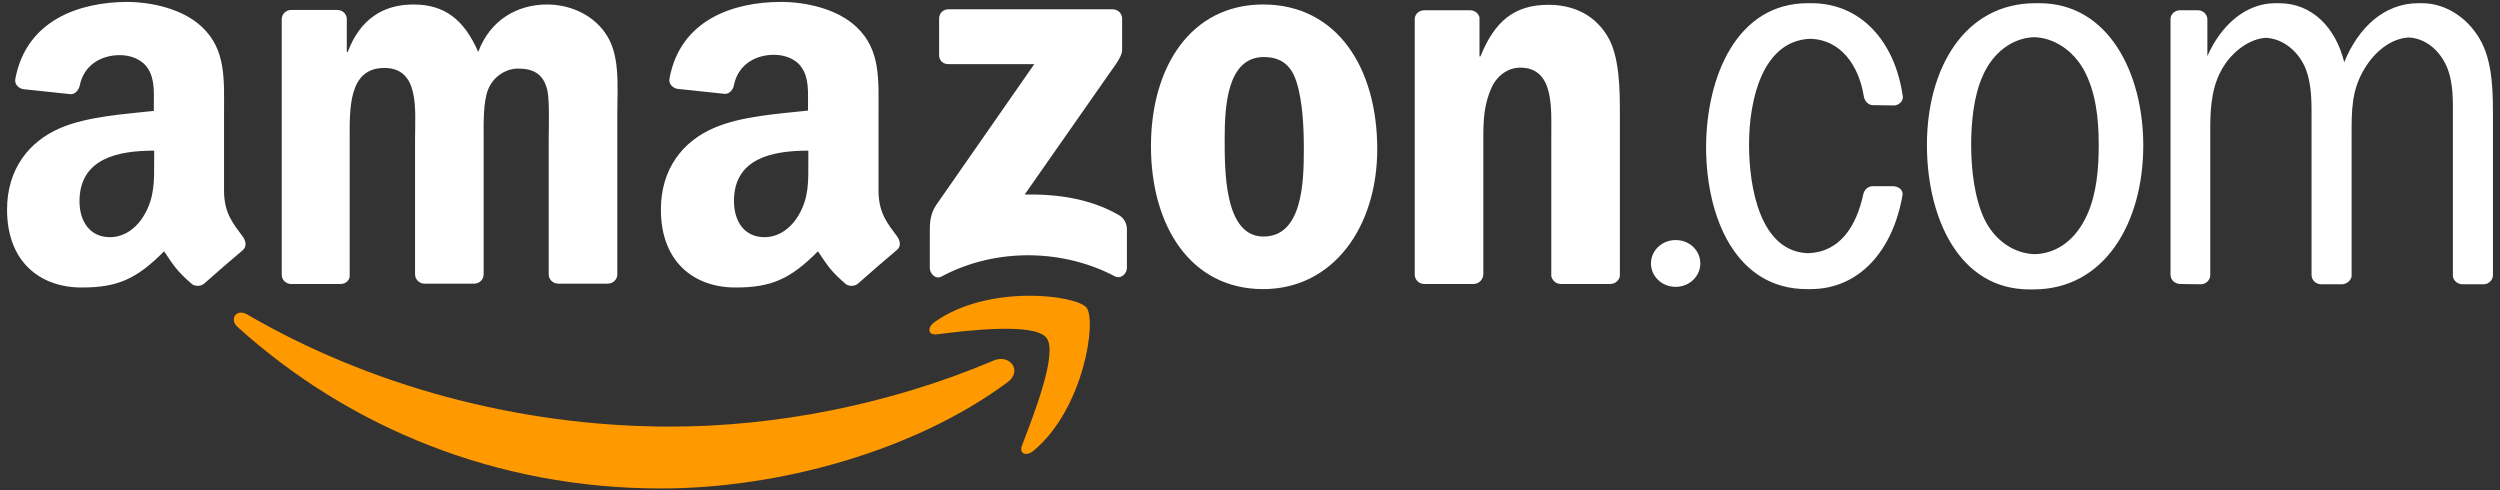 <svg xmlns="http://www.w3.org/2000/svg" xmlns:xlink="http://www.w3.org/1999/xlink" id="Layer_1" x="0px" y="0px" viewBox="0 0 780 153" style="enable-background:new 0 0 780 153;" xml:space="preserve"><rect x="0" y="0" width="780" height="153" fill="#333333" stroke="none"/> <style type="text/css"> .st0{fill:#FF9900;} .st1{fill:#FFFFFF;} </style> <g> <path class="st0" d="M314.3,119.3c-29.2,21.6-71.6,33.1-108.1,33.1c-51.2,0-97.2-18.9-132.1-50.4c-2.7-2.5-0.3-5.8,3-3.9 c37.6,21.9,84.1,35,132.1,35c32.4,0,68-6.7,100.8-20.6C315,110.3,319.2,115.7,314.3,119.3"></path> <path class="st0" d="M326.5,105.4c-3.7-4.8-24.7-2.3-34.1-1.1c-2.9,0.4-3.3-2.1-0.7-3.9c16.7-11.8,44.1-8.4,47.3-4.4 c3.2,4-0.8,31.5-16.5,44.6c-2.4,2-4.7,0.9-3.6-1.7C322.3,129.9,330.2,110.2,326.5,105.4"></path> <path class="st1" d="M293,17.2V5.8c0-1.7,1.3-2.9,2.9-2.9h51.2c1.6,0,3,1.2,3,2.9v9.8c0,1.6-1.4,3.8-3.9,7.2l-26.5,37.9 c9.9-0.2,20.3,1.2,29.2,6.3c2,1.1,2.6,2.8,2.7,4.4v12.2c0,1.7-1.8,3.6-3.8,2.6c-15.7-8.3-36.7-9.2-54.1,0.1c-1.8,1-3.6-1-3.6-2.6 V72c0-1.9,0-5,1.9-7.9l30.7-44.1H296C294.3,20.1,293,18.9,293,17.2 M106.3,88.6H90.7c-1.5-0.1-2.7-1.2-2.8-2.7V6 c0-1.6,1.3-2.9,3-2.9h14.5c1.5,0.1,2.7,1.2,2.8,2.7v10.4h0.3c3.8-10.1,10.9-14.8,20.5-14.8c9.7,0,15.8,4.7,20.2,14.8 c3.8-10.1,12.3-14.8,21.5-14.8c6.5,0,13.7,2.7,18,8.7c4.9,6.7,3.9,16.5,3.9,25.1l0,50.4c0,1.6-1.3,2.9-3,2.9h-15.6 c-1.6-0.1-2.8-1.4-2.8-2.9V43.3c0-3.4,0.3-11.8-0.4-15c-1.2-5.4-4.6-6.9-9.2-6.9c-3.8,0-7.7,2.5-9.3,6.5c-1.6,4-1.4,10.8-1.4,15.3 v42.4c0,1.6-1.3,2.9-3,2.9h-15.6c-1.6-0.1-2.8-1.4-2.8-2.9l0-42.4c0-8.9,1.5-22-9.6-22c-11.2,0-10.8,12.8-10.8,22v42.4 C109.3,87.3,108,88.6,106.3,88.6 M394.1,1.4c23.1,0,35.6,19.8,35.6,45.1c0,24.4-13.8,43.7-35.6,43.7c-22.7,0-35-19.8-35-44.6 C359.1,20.8,371.6,1.4,394.1,1.4 M394.3,17.8c-11.5,0-12.2,15.6-12.2,25.4c0,9.8-0.2,30.6,12.1,30.6c12.1,0,12.6-16.8,12.6-27.1 c0-6.7-0.3-14.8-2.3-21.2C402.7,19.9,399.2,17.8,394.3,17.8 M459.7,88.6h-15.5c-1.6-0.1-2.8-1.4-2.8-2.9l0-79.9 c0.1-1.5,1.4-2.6,3-2.6h14.4c1.4,0.1,2.5,1,2.8,2.2v12.2h0.3c4.4-10.9,10.5-16.1,21.2-16.1c7,0,13.8,2.5,18.2,9.4 c4.1,6.4,4.1,17.2,4.1,24.9v50.3c-0.2,1.4-1.5,2.5-3,2.5h-15.6c-1.4-0.1-2.6-1.2-2.8-2.5V42.6c0-8.7,1-21.5-9.7-21.5 c-3.8,0-7.3,2.5-9,6.4c-2.2,4.9-2.5,9.7-2.5,15.1v43C462.7,87.3,461.4,88.6,459.7,88.6 M515.1,82.2c0-4,3.4-7.3,7.7-7.3 s7.7,3.2,7.7,7.3c0,4-3.4,7.3-7.7,7.3S515.1,86.2,515.1,82.2 M680.1,88.6c-1.6-0.1-2.9-1.3-2.9-2.9V5.8c0.1-1.4,1.3-2.5,2.8-2.6 h5.7c1.6,0,2.8,1.1,3,2.6v11.7C692.8,8.2,700.4,1,709.9,1h1.2c10.2,0,17.6,7.5,20.3,18.4C735.8,8.6,743.9,1,754.5,1h1.2 c7.6,0,14.8,4.9,18.6,12.3c3.6,7.1,3.5,16.5,3.5,24.4l0,48.1c0,1.5-1.2,2.8-2.8,2.9h-6.8c-1.5-0.1-2.7-1.1-2.9-2.5V37.6 c0-5.7,0.3-11.8-2-17c-2.4-5.3-6.9-8.7-11.8-8.9c-5.4,0.3-10.4,4.2-13.7,9.6c-4.2,6.9-4.1,13.1-4.1,21.2v43.7 c-0.2,1.3-1.4,2.3-2.8,2.5h-6.8c-1.6-0.1-2.9-1.3-2.9-2.9l0-51.3c0-4.7-0.3-10.3-2.5-14.5c-2.5-4.8-7-8-11.8-8.2 c-4.9,0.3-9.9,4-12.8,8.4c-3.8,5.6-4.5,12.4-4.5,19.5v46.1c0,1.5-1.2,2.8-2.8,2.9L680.1,88.6 M633.2,90.3c-22.1,0-32-22.5-32-45.1 c0-23.7,11.6-44.2,33.9-44.2h1.2c21.6,0,32.4,21.9,32.4,44.4c0,23.9-11.9,44.9-34.3,44.9H633.2 M634.8,79.3 c7.3-0.2,13-4.8,16.4-12.3c3-6.7,3.6-14.5,3.6-21.9c0-8.1-0.9-16.5-4.7-23.4c-3.4-6-9.2-9.9-15.4-10.1c-6.9,0.2-13,4.9-16.1,12.1 c-2.8,6.2-3.6,14.5-3.6,21.4c0,7.7,1,16.7,4.2,23.4C622.4,75,628.3,79.1,634.8,79.3 M564.1,79c9.9-0.3,15.1-8.3,17.3-18.6 c0.4-1.3,1.4-2.3,2.9-2.3l6.5,0c1.6,0.1,3,1.2,2.8,2.7c-3,17.5-13.6,29.4-28.7,29.4h-1.2c-21.9,0-31.4-22-31.4-44.4 C532.4,23.7,542,1,564,1h1.2c15.2,0,26.1,11.7,28.5,29.3c0,1.3-1.2,2.5-2.7,2.6l-6.9-0.1c-1.4-0.2-2.4-1.4-2.6-2.8 c-1.6-9.8-7.3-17.6-16.6-17.9c-14.9,0.5-19.2,18.8-19.2,33C545.7,58.6,549.2,78.5,564.1,79 M280,73.9c-2.8-3.9-5.9-7.1-5.9-14.4 V35.2c0-10.3,0.7-19.7-6.9-26.8c-6-5.7-15.9-7.8-23.5-7.8c-14.8,0-31.4,5.5-34.8,23.8c-0.4,1.9,1.1,3,2.3,3.3l15.1,1.6 c1.4-0.1,2.5-1.4,2.7-2.8c1.3-6.3,6.6-9.4,12.5-9.4c3.2,0,6.9,1.2,8.7,4.1c2.2,3.2,1.9,7.6,1.9,11.3v2c-9,1-20.8,1.7-29.3,5.4 c-9.8,4.2-16.6,12.8-16.6,25.5c0,16.2,10.2,24.3,23.3,24.3c11.1,0,17.1-2.6,25.7-11.3c2.8,4.1,3.8,6.1,8.9,10.4 c1.2,0.6,2.7,0.5,3.7-0.4l0,0c3.1-2.8,8.8-7.7,11.9-10.3C281.2,77,280.9,75.3,280,73.9z M249.3,66.9c-2.5,4.4-6.4,7.1-10.8,7.1 c-6,0-9.5-4.6-9.5-11.3c0-13.3,11.9-15.7,23.2-15.7v3.4C252.2,56.5,252.4,61.5,249.3,66.9z M75.8,73.9c-2.8-3.9-5.9-7.1-5.9-14.4 V35.2c0-10.3,0.7-19.7-6.9-26.8c-6-5.7-15.9-7.8-23.5-7.8C24.8,0.7,8.3,6.2,4.8,24.5c-0.4,1.9,1.1,3,2.3,3.3l15.1,1.6 c1.4-0.1,2.4-1.4,2.7-2.8c1.3-6.3,6.6-9.4,12.5-9.4c3.2,0,6.8,1.2,8.7,4.1c2.2,3.2,1.9,7.6,1.9,11.3v2c-9,1-20.8,1.7-29.3,5.4 C9,44.2,2.2,52.8,2.2,65.4c0,16.2,10.2,24.3,23.3,24.3c11.1,0,17.1-2.6,25.7-11.3c2.8,4.1,3.8,6.1,8.9,10.4 c1.2,0.6,2.7,0.5,3.7-0.4l0,0c3.1-2.8,8.8-7.7,11.9-10.3C77,77,76.8,75.3,75.8,73.9z M45.1,66.9c-2.5,4.4-6.4,7.1-10.8,7.1 c-6,0-9.5-4.6-9.5-11.3C24.9,49.4,36.8,47,48.1,47v3.4C48.1,56.5,48.2,61.5,45.1,66.9z"></path> </g> </svg>